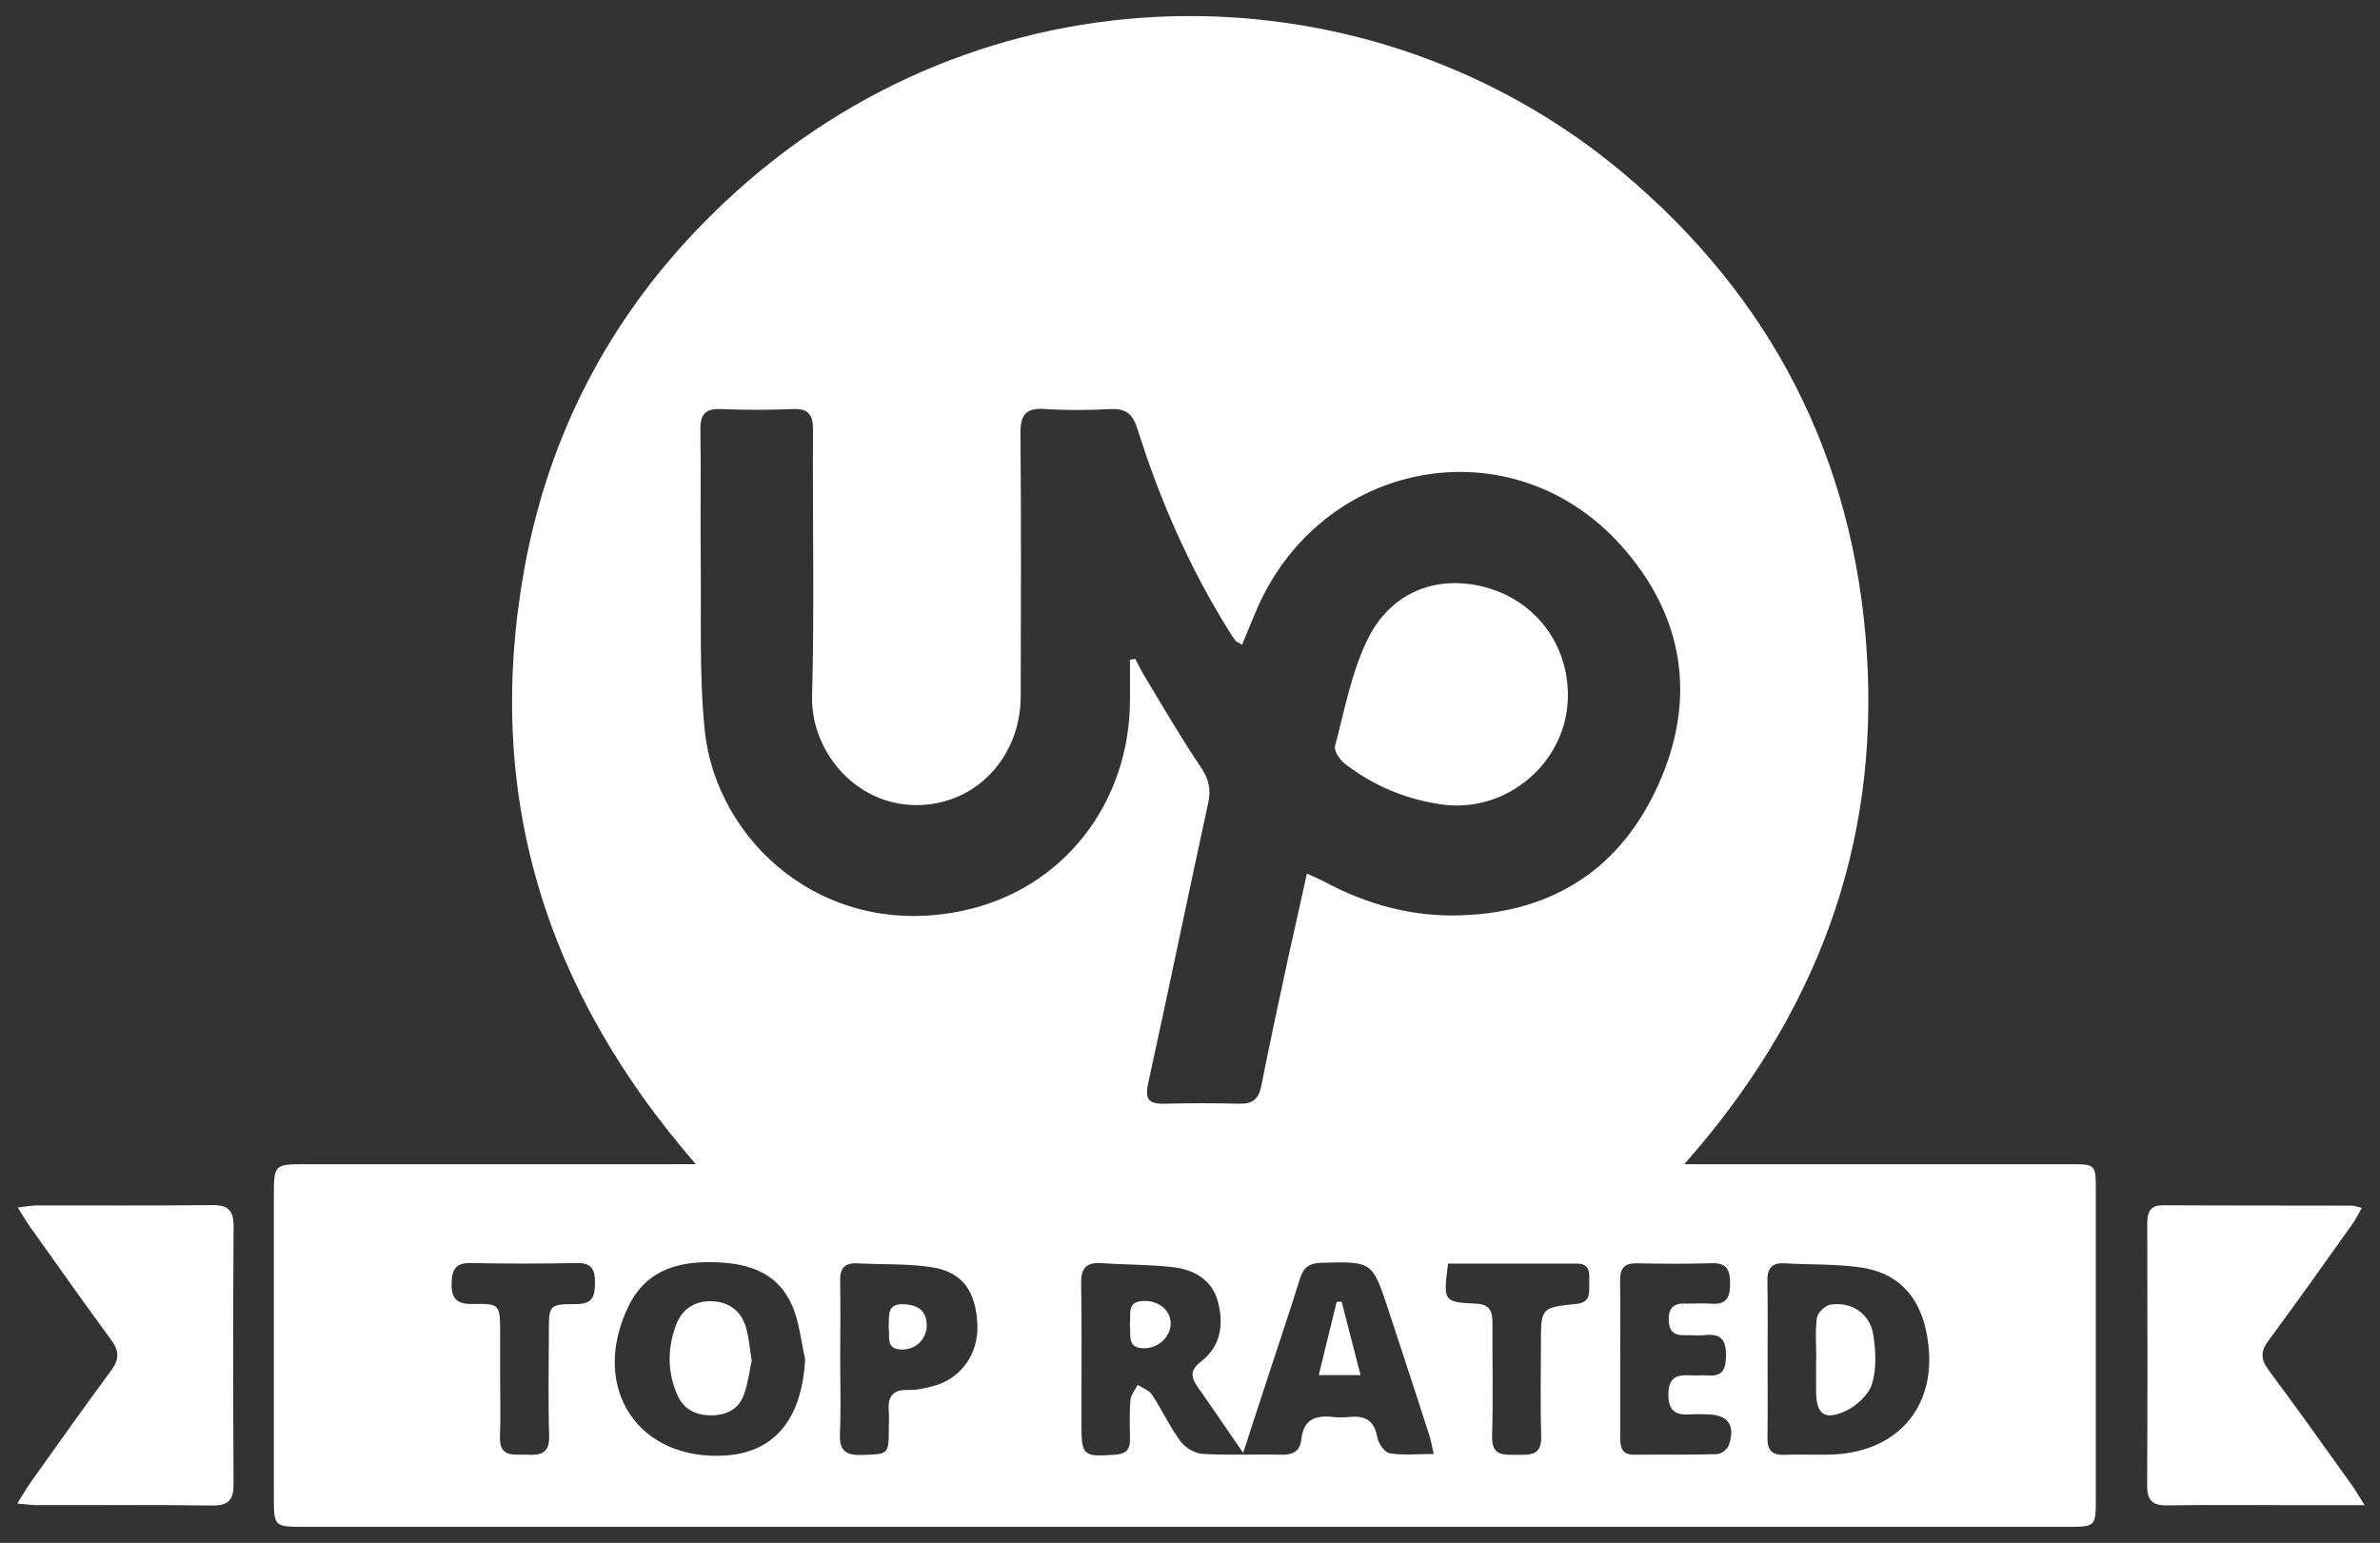 <svg xmlns="http://www.w3.org/2000/svg" width="91" height="59" viewBox="0 0 91 59" fill="none"><rect x="0" y="0" width="91" height="59" fill="#333333" stroke="none"/><path d="M26.604 44.516C20.807 37.846 18.503 30.328 20.046 21.767C21.086 16.009 23.866 11.162 28.216 7.265C38.121 -1.614 52.532 -1.369 62.045 6.602C67.739 11.373 70.9 17.528 71.379 24.981C71.855 32.396 69.43 38.827 64.398 44.519C64.866 44.519 65.142 44.519 65.414 44.519C70.002 44.519 74.589 44.519 79.177 44.519C80.121 44.519 80.131 44.533 80.135 45.496C80.138 49.421 80.135 53.343 80.135 57.268C80.135 58.383 80.135 58.386 79.025 58.386C65.359 58.386 51.695 58.386 38.029 58.386C29.239 58.386 20.449 58.386 11.659 58.386C10.471 58.386 10.471 58.383 10.471 57.202C10.471 53.398 10.471 49.597 10.471 45.793C10.471 44.519 10.471 44.519 11.707 44.519C16.319 44.519 20.931 44.519 25.54 44.519C25.822 44.516 26.108 44.516 26.604 44.516ZM49.97 33.404C50.283 33.549 50.455 33.621 50.621 33.707C52.26 34.588 53.996 35.068 55.873 35.002C59.414 34.881 61.976 33.193 63.413 29.997C64.894 26.7 64.38 23.534 61.983 20.859C57.792 16.181 50.469 17.552 48.013 23.396C47.841 23.807 47.672 24.218 47.49 24.653C47.356 24.57 47.28 24.549 47.239 24.497C47.135 24.363 47.049 24.221 46.959 24.08C45.465 21.674 44.338 19.098 43.491 16.402C43.319 15.85 43.057 15.615 42.472 15.643C41.635 15.684 40.787 15.698 39.95 15.639C39.206 15.588 39.01 15.874 39.017 16.589C39.048 19.934 39.038 23.282 39.027 26.627C39.02 28.978 37.285 30.794 35.032 30.787C32.656 30.777 30.995 28.671 31.05 26.62C31.143 23.227 31.064 19.834 31.085 16.437C31.088 15.843 30.902 15.615 30.3 15.643C29.387 15.681 28.474 15.681 27.561 15.643C26.955 15.619 26.769 15.857 26.78 16.444C26.807 18.128 26.773 19.813 26.793 21.497C26.817 23.638 26.731 25.792 26.945 27.915C27.372 32.151 31.477 35.938 36.782 34.833C40.636 34.032 43.198 30.721 43.205 26.765C43.205 26.254 43.205 25.74 43.205 25.229C43.274 25.219 43.34 25.208 43.408 25.198C43.529 25.422 43.639 25.654 43.77 25.871C44.469 27.021 45.138 28.191 45.892 29.303C46.205 29.762 46.315 30.155 46.198 30.697C45.42 34.27 44.683 37.853 43.901 41.426C43.77 42.017 43.908 42.22 44.507 42.206C45.468 42.182 46.429 42.182 47.39 42.206C47.889 42.22 48.127 42.027 48.224 41.533C48.547 39.904 48.899 38.281 49.246 36.659C49.481 35.616 49.715 34.567 49.97 33.404ZM47.531 55.559C46.873 54.603 46.34 53.812 45.788 53.029C45.527 52.656 45.503 52.387 45.916 52.069C46.674 51.489 46.798 50.657 46.57 49.787C46.346 48.931 45.658 48.555 44.858 48.458C43.956 48.351 43.043 48.368 42.134 48.303C41.549 48.261 41.328 48.475 41.338 49.08C41.366 50.857 41.349 52.639 41.349 54.42C41.349 55.68 41.4 55.714 42.64 55.628C43.033 55.6 43.209 55.449 43.205 55.059C43.198 54.554 43.181 54.047 43.222 53.543C43.24 53.339 43.402 53.153 43.501 52.956C43.687 53.081 43.939 53.163 44.049 53.336C44.431 53.916 44.728 54.561 45.138 55.117C45.317 55.362 45.688 55.58 45.985 55.597C46.99 55.656 48 55.604 49.005 55.628C49.439 55.638 49.711 55.486 49.756 55.052C49.828 54.296 50.283 54.109 50.951 54.185C51.165 54.209 51.385 54.206 51.599 54.185C52.188 54.126 52.55 54.313 52.66 54.958C52.701 55.193 52.939 55.542 53.132 55.573C53.659 55.659 54.206 55.6 54.819 55.6C54.743 55.279 54.712 55.069 54.647 54.872C54.127 53.27 53.61 51.672 53.08 50.074C52.467 48.22 52.463 48.237 50.514 48.289C50.045 48.303 49.828 48.486 49.698 48.914C49.329 50.108 48.926 51.292 48.537 52.48C48.224 53.44 47.913 54.392 47.531 55.559ZM30.785 51.976C30.623 51.282 30.565 50.54 30.279 49.904C29.673 48.558 28.457 48.268 27.1 48.265C25.743 48.265 24.637 48.682 24.021 49.97C22.526 53.087 24.424 55.918 27.816 55.652C29.655 55.504 30.665 54.216 30.785 51.976ZM67.584 51.952C67.584 52.963 67.594 53.971 67.58 54.983C67.573 55.435 67.739 55.649 68.211 55.632C68.786 55.611 69.361 55.635 69.936 55.625C72.695 55.573 74.235 53.584 73.639 50.864C73.346 49.514 72.523 48.672 71.18 48.472C70.215 48.327 69.223 48.368 68.242 48.31C67.735 48.279 67.567 48.51 67.577 48.993C67.597 49.98 67.584 50.968 67.584 51.952ZM32.125 51.938C32.125 52.898 32.156 53.861 32.115 54.82C32.087 55.462 32.325 55.659 32.948 55.638C33.981 55.604 33.981 55.638 33.985 54.596C33.985 54.378 33.999 54.164 33.981 53.947C33.944 53.422 34.116 53.136 34.705 53.153C35.056 53.163 35.421 53.081 35.762 52.98C36.768 52.687 37.412 51.748 37.371 50.685C37.319 49.359 36.795 48.627 35.583 48.451C34.667 48.317 33.723 48.361 32.793 48.31C32.294 48.282 32.111 48.493 32.122 48.986C32.142 49.97 32.129 50.954 32.125 51.938ZM61.949 51.99C61.949 52.977 61.952 53.964 61.949 54.952C61.949 55.317 61.99 55.632 62.476 55.628C63.533 55.618 64.591 55.638 65.645 55.607C65.803 55.604 66.048 55.421 66.099 55.269C66.371 54.492 66.072 54.092 65.252 54.085C65.059 54.082 64.866 54.071 64.677 54.085C64.105 54.133 63.781 53.988 63.792 53.305C63.798 52.632 64.157 52.563 64.67 52.594C64.887 52.608 65.104 52.58 65.317 52.597C65.824 52.639 65.979 52.397 65.993 51.914C66.013 51.323 65.872 50.978 65.197 51.054C64.935 51.085 64.67 51.047 64.405 51.057C63.974 51.075 63.805 50.871 63.805 50.447C63.805 50.012 63.998 49.836 64.418 49.849C64.752 49.86 65.094 49.825 65.428 49.853C66.027 49.904 66.158 49.587 66.151 49.062C66.147 48.572 66.03 48.289 65.466 48.306C64.504 48.334 63.544 48.327 62.583 48.31C62.114 48.299 61.939 48.5 61.945 48.955C61.959 49.967 61.949 50.978 61.949 51.99ZM55.367 48.32C55.181 49.767 55.181 49.791 56.445 49.853C56.982 49.88 57.065 50.163 57.065 50.602C57.058 52.045 57.093 53.488 57.051 54.927C57.031 55.69 57.495 55.628 57.991 55.632C58.494 55.635 58.956 55.673 58.928 54.92C58.89 53.743 58.918 52.566 58.918 51.389C58.918 50.019 58.914 49.998 60.265 49.863C60.816 49.808 60.767 49.452 60.764 49.093C60.757 48.745 60.854 48.32 60.285 48.32C58.656 48.32 57.031 48.32 55.367 48.32ZM19.123 52.694C19.123 53.44 19.147 54.189 19.116 54.931C19.082 55.763 19.653 55.604 20.142 55.628C20.659 55.656 21.017 55.594 20.997 54.91C20.955 53.588 20.983 52.262 20.986 50.937C20.986 49.901 20.99 49.867 22.054 49.867C22.677 49.867 22.746 49.545 22.75 49.045C22.753 48.544 22.619 48.289 22.058 48.299C20.714 48.327 19.367 48.327 18.024 48.299C17.459 48.285 17.284 48.496 17.267 49.055C17.246 49.711 17.508 49.88 18.117 49.867C19.092 49.842 19.116 49.898 19.123 50.882C19.126 51.489 19.123 52.09 19.123 52.694Z" fill="white"></path><path d="M0.661 57.495C0.885 57.139 1.02 56.898 1.181 56.673C2.201 55.244 3.21 53.812 4.254 52.403C4.56 51.986 4.564 51.664 4.257 51.247C3.203 49.814 2.18 48.361 1.15 46.914C1.002 46.707 0.878 46.486 0.679 46.176C1.006 46.138 1.209 46.096 1.412 46.096C3.644 46.093 5.876 46.11 8.104 46.083C8.738 46.076 8.938 46.297 8.931 46.921C8.91 50.191 8.91 53.463 8.931 56.732C8.934 57.354 8.742 57.581 8.104 57.571C5.873 57.54 3.644 57.561 1.412 57.557C1.223 57.554 1.033 57.526 0.661 57.495Z" fill="white"></path><path d="M90.412 57.558C89.382 57.558 88.569 57.558 87.756 57.558C86.124 57.558 84.491 57.541 82.855 57.565C82.294 57.572 82.094 57.368 82.097 56.805C82.115 53.484 82.108 50.16 82.101 46.839C82.101 46.408 82.156 46.087 82.71 46.09C85.111 46.104 87.515 46.097 89.916 46.104C90.009 46.104 90.102 46.142 90.305 46.187C90.167 46.425 90.074 46.629 89.943 46.808C88.883 48.296 87.829 49.791 86.74 51.258C86.427 51.679 86.434 51.979 86.744 52.397C87.808 53.823 88.838 55.276 89.874 56.722C90.029 56.926 90.153 57.15 90.412 57.558Z" fill="white"></path><path d="M59.949 26.614C59.935 29.144 57.61 31.122 55.11 30.76C53.746 30.563 52.52 30.049 51.431 29.213C51.235 29.061 50.997 28.716 51.045 28.53C51.414 27.142 51.676 25.689 52.306 24.418C53.212 22.592 55.02 21.947 56.87 22.478C58.74 23.017 59.959 24.653 59.949 26.614Z" fill="white"></path><path d="M51.297 49.776C51.532 50.681 51.766 51.585 52.021 52.583C51.449 52.583 51.012 52.583 50.423 52.583C50.66 51.606 50.884 50.694 51.108 49.783C51.17 49.783 51.236 49.78 51.297 49.776Z" fill="white"></path><path d="M43.197 50.656C43.26 50.291 43.049 49.773 43.711 49.748C44.293 49.724 44.754 50.097 44.761 50.594C44.768 51.119 44.286 51.571 43.718 51.557C43.056 51.54 43.266 51.019 43.197 50.656Z" fill="white"></path><path d="M28.742 52.034C28.652 52.441 28.601 52.897 28.449 53.318C28.239 53.912 27.747 54.133 27.137 54.122C26.555 54.112 26.117 53.86 25.887 53.318C25.508 52.438 25.522 51.533 25.856 50.65C26.083 50.049 26.572 49.745 27.202 49.759C27.833 49.773 28.311 50.101 28.508 50.712C28.639 51.115 28.659 51.554 28.742 52.034Z" fill="white"></path><path d="M69.446 51.972C69.446 51.444 69.398 50.909 69.47 50.395C69.498 50.198 69.784 49.922 69.984 49.891C70.786 49.763 71.492 50.222 71.623 51.03C71.723 51.651 71.757 52.345 71.575 52.928C71.441 53.353 70.962 53.781 70.535 53.971C69.739 54.323 69.446 54.064 69.439 53.198C69.436 52.79 69.439 52.383 69.439 51.976C69.443 51.972 69.443 51.972 69.446 51.972Z" fill="white"></path><path d="M33.977 50.747C34.008 50.34 33.888 49.853 34.532 49.873C35.035 49.891 35.417 50.07 35.434 50.654C35.451 51.182 35.031 51.61 34.494 51.606C33.833 51.606 34.039 51.089 33.977 50.747Z" fill="white"></path></svg>